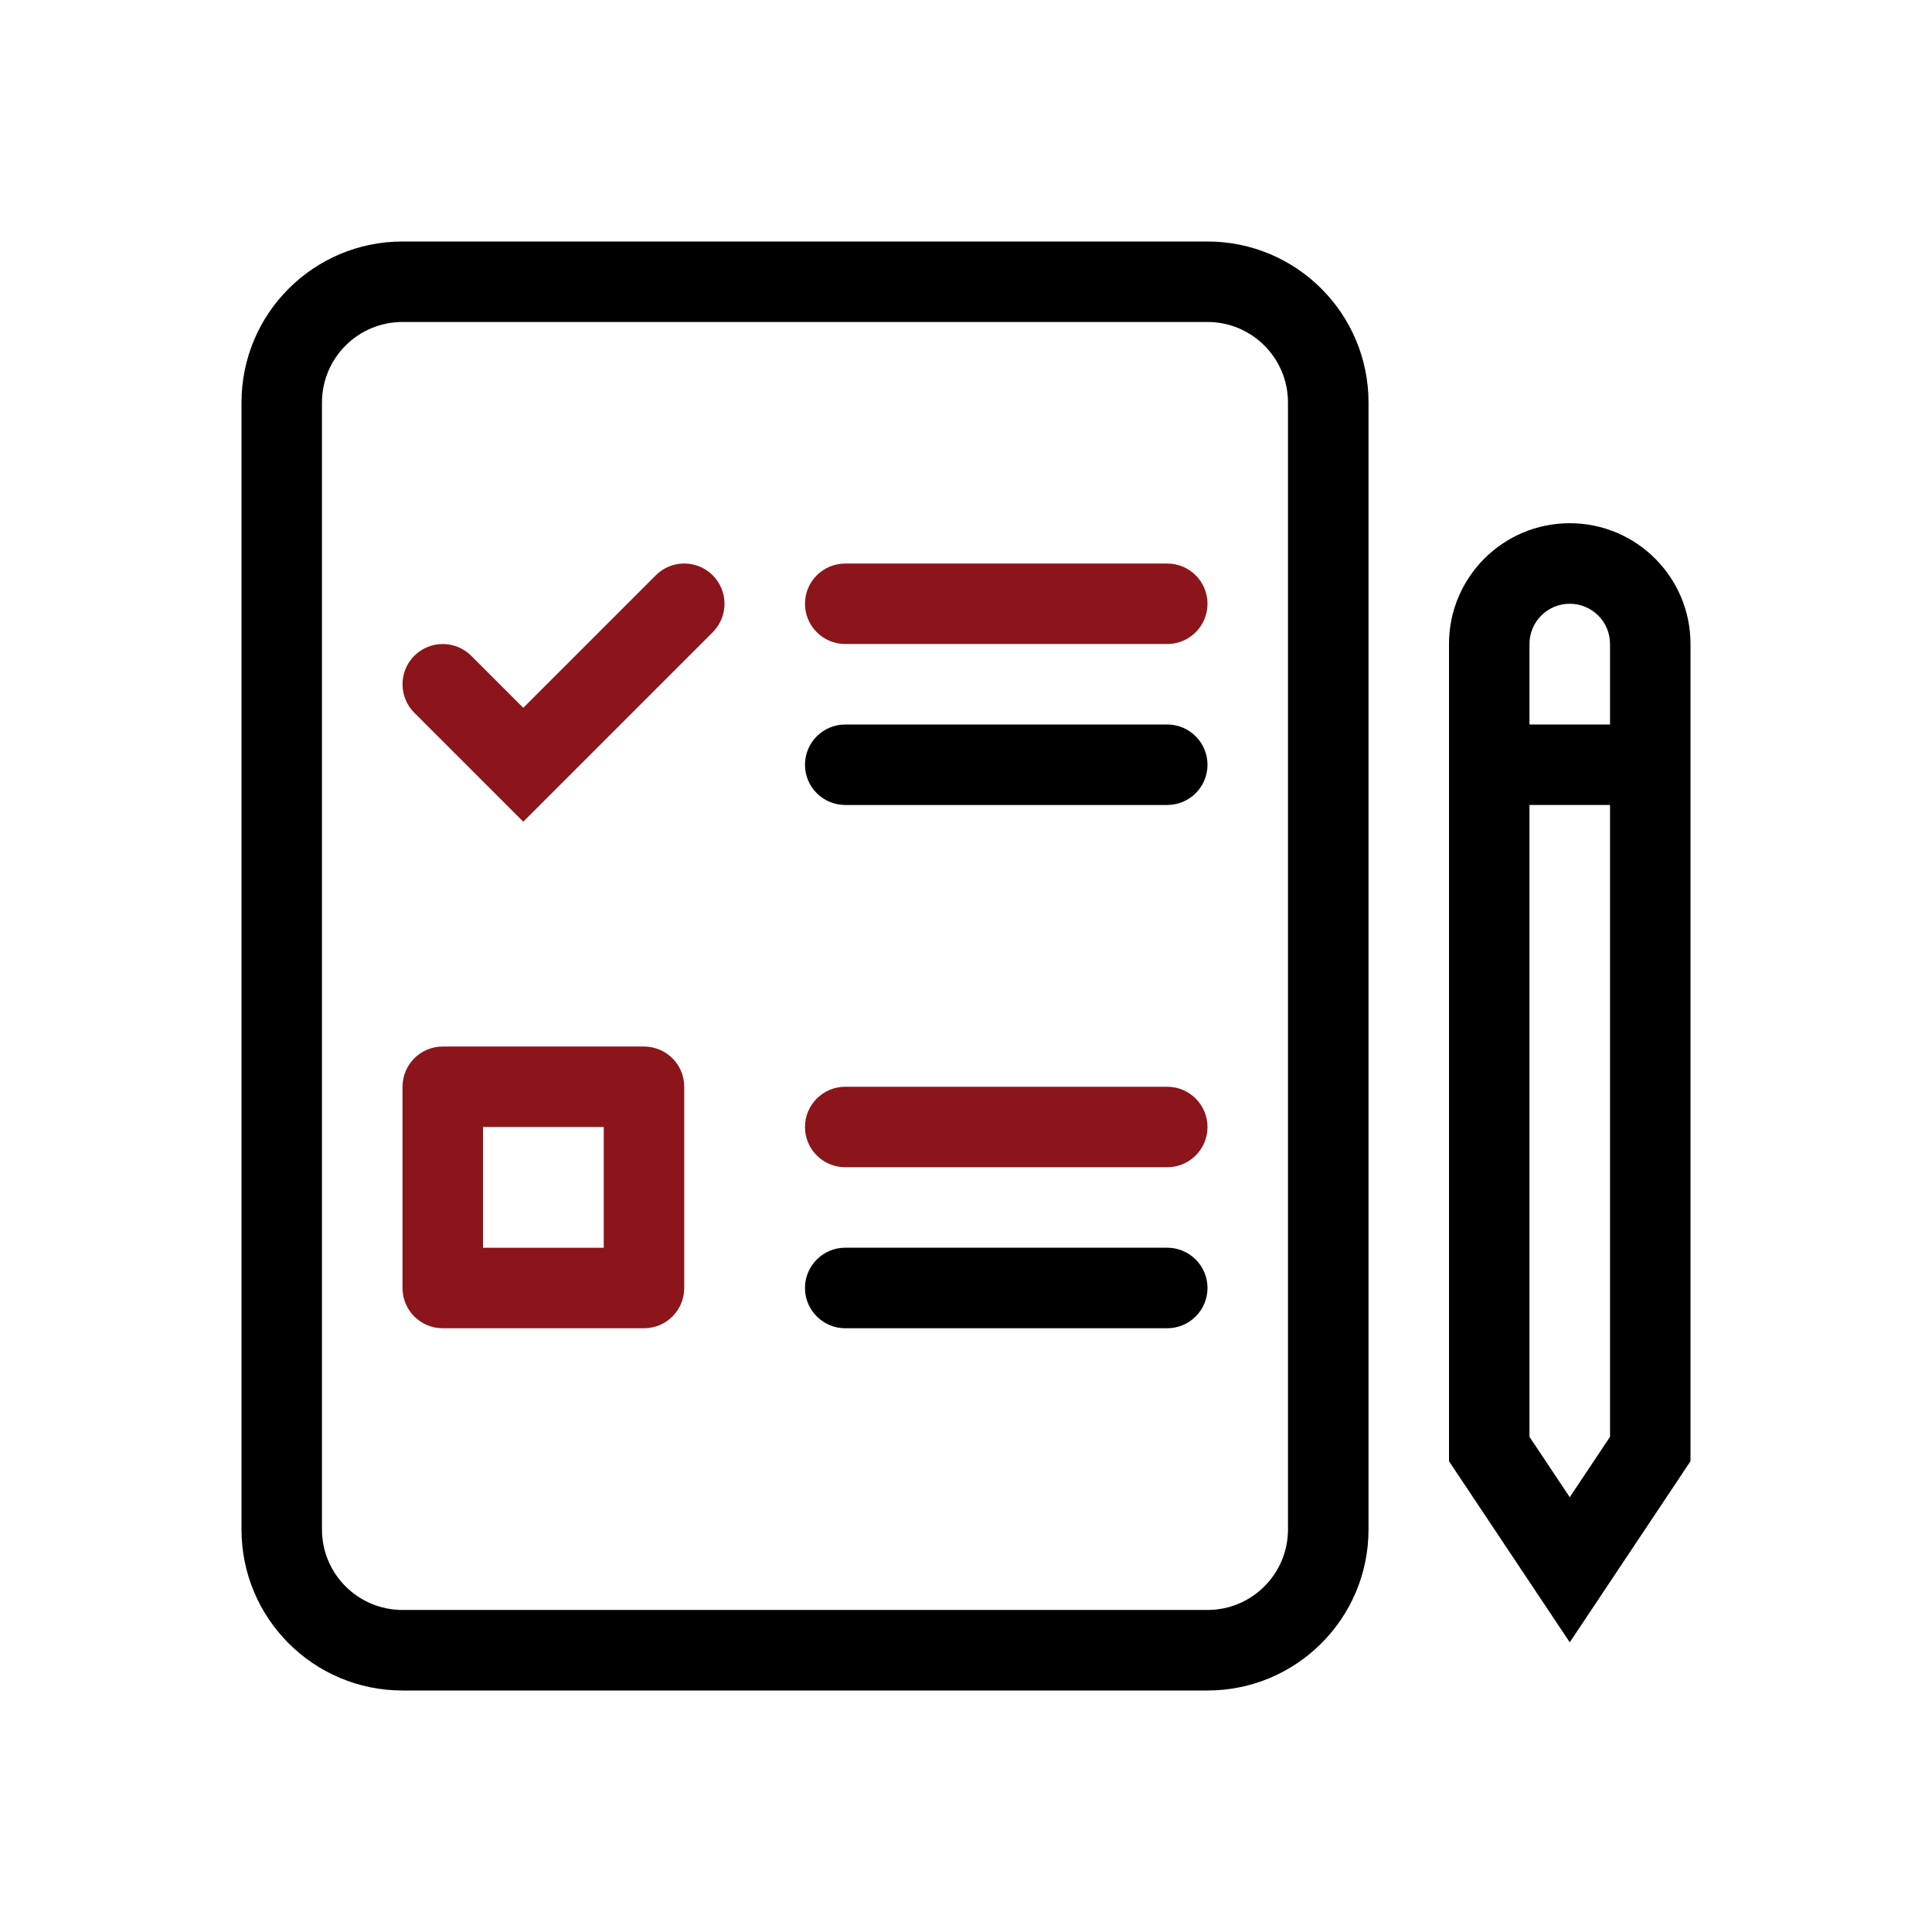 <svg width="32" height="32" viewBox="0 0 32 32" fill="none" xmlns="http://www.w3.org/2000/svg">
<g id="Component 1495">
<path id="Vector" fill-rule="evenodd" clip-rule="evenodd" d="M24 10.666C24 9.562 24.895 8.666 26 8.666C27.105 8.666 28 9.562 28 10.666V24.202L26 27.202L24 24.202V10.666ZM26 10C25.632 10 25.333 10.298 25.333 10.666V23.798L26 24.798L26.667 23.798V10.666C26.667 10.298 26.368 10 26 10Z" fill="black"/>
<path id="Vector_2" fill-rule="evenodd" clip-rule="evenodd" d="M27.333 13.333H24.667V12H27.333V13.333Z" fill="black"/>
<path id="Vector_3" fill-rule="evenodd" clip-rule="evenodd" d="M6.667 5.333C5.93 5.333 5.333 5.93 5.333 6.667V25.333C5.333 26.069 5.93 26.666 6.667 26.666H20C20.736 26.666 21.333 26.069 21.333 25.333V6.667C21.333 5.93 20.736 5.333 20 5.333H6.667ZM4 6.667C4 5.194 5.194 4 6.667 4H20C21.473 4 22.667 5.194 22.667 6.667V25.333C22.667 26.806 21.473 28 20 28H6.667C5.194 28 4 26.806 4 25.333V6.667Z" fill="black"/>
<path id="Vector_4" fill-rule="evenodd" clip-rule="evenodd" d="M13.333 10C13.333 9.632 13.632 9.334 14 9.334H19.333C19.701 9.334 20 9.632 20 10C20 10.368 19.701 10.667 19.333 10.667H14C13.632 10.667 13.333 10.368 13.333 10Z" fill="#8B151B"/>
<path id="Vector_5" fill-rule="evenodd" clip-rule="evenodd" d="M13.333 12.667C13.333 12.299 13.632 12 14 12H19.333C19.701 12 20 12.299 20 12.667C20 13.035 19.701 13.333 19.333 13.333H14C13.632 13.333 13.333 13.035 13.333 12.667Z" fill="black"/>
<path id="Vector_6" fill-rule="evenodd" clip-rule="evenodd" d="M13.333 18.667C13.333 18.299 13.632 18 14 18H19.333C19.701 18 20 18.299 20 18.667C20 19.035 19.701 19.333 19.333 19.333H14C13.632 19.333 13.333 19.035 13.333 18.667Z" fill="#8B151B"/>
<path id="Vector_7" fill-rule="evenodd" clip-rule="evenodd" d="M13.333 21.333C13.333 20.965 13.632 20.666 14 20.666H19.333C19.701 20.666 20 20.965 20 21.333C20 21.701 19.701 22 19.333 22H14C13.632 22 13.333 21.701 13.333 21.333Z" fill="black"/>
<path id="Vector_8" fill-rule="evenodd" clip-rule="evenodd" d="M8 18.667V20.667H10V18.667H8ZM7.333 17.334H10.667C11.035 17.334 11.333 17.632 11.333 18V21.334C11.333 21.702 11.035 22 10.667 22H7.333C6.965 22 6.667 21.702 6.667 21.334V18C6.667 17.632 6.965 17.334 7.333 17.334Z" fill="#8B151B"/>
<path id="Vector_9" fill-rule="evenodd" clip-rule="evenodd" d="M11.805 9.529C12.065 9.789 12.065 10.211 11.805 10.472L8.667 13.61L6.862 11.805C6.602 11.544 6.602 11.122 6.862 10.862C7.122 10.602 7.544 10.602 7.805 10.862L8.667 11.724L10.862 9.529C11.122 9.268 11.544 9.268 11.805 9.529Z" fill="#8B151B"/>
</g>
</svg>

